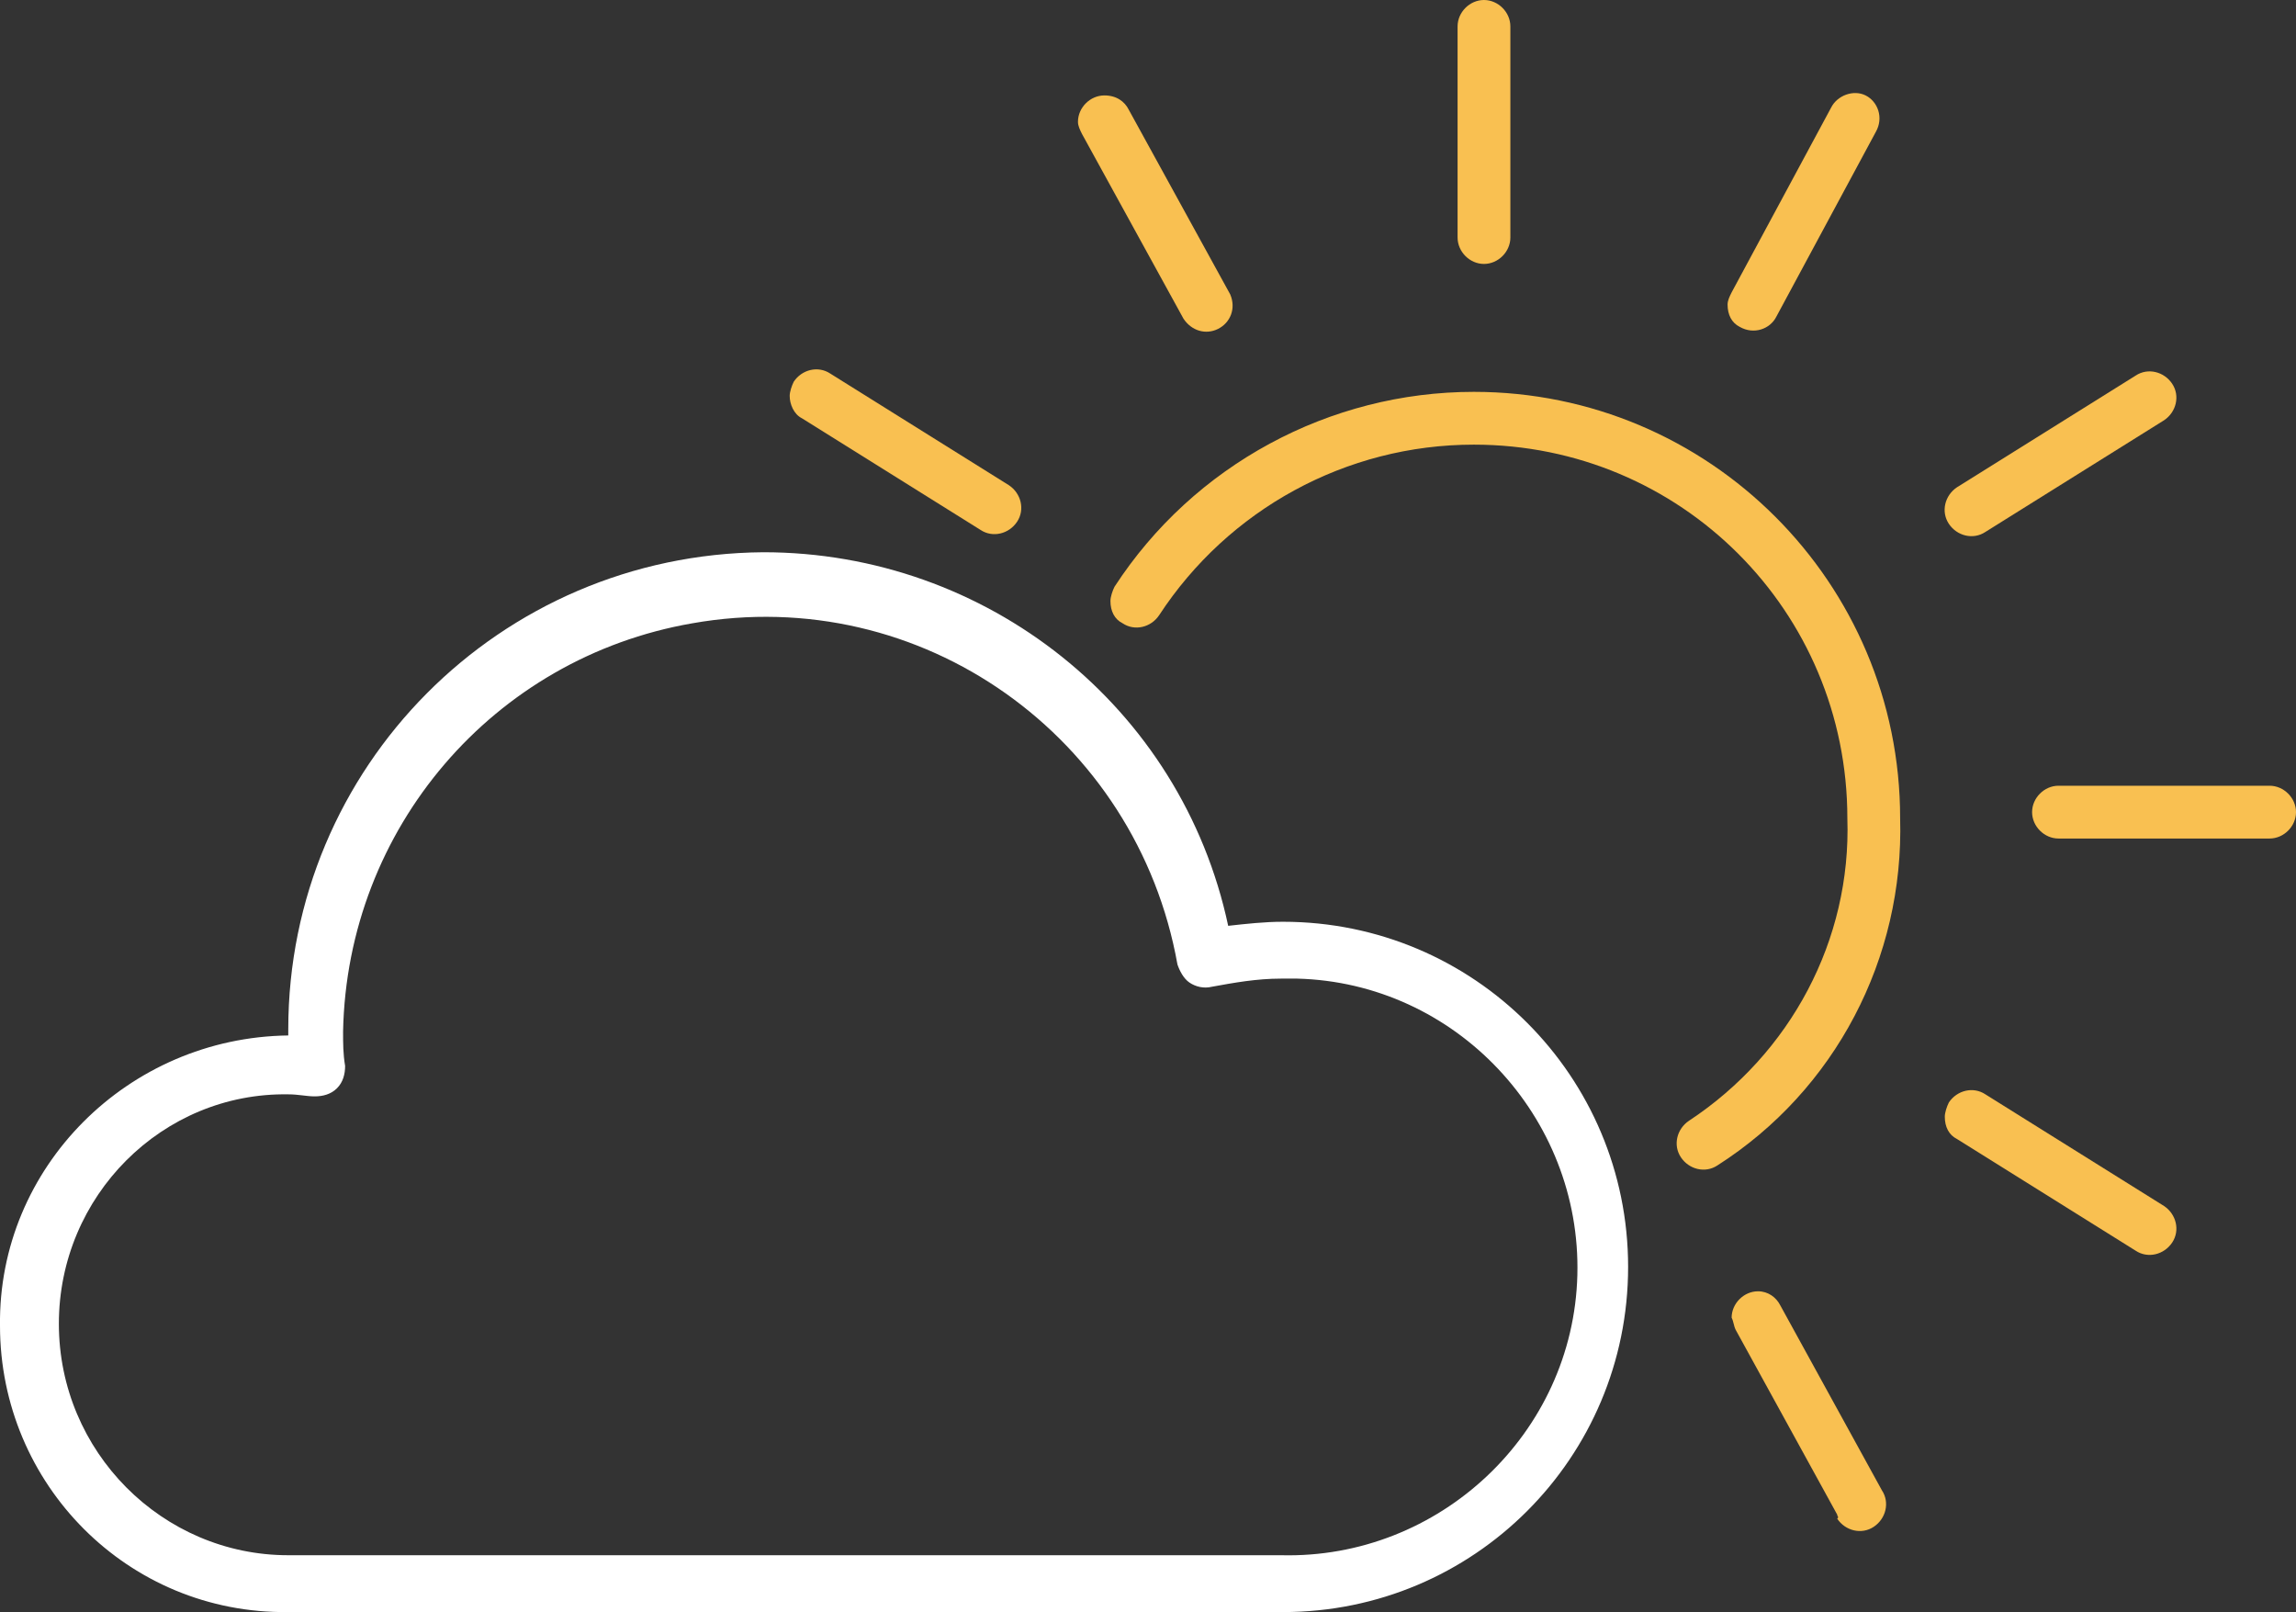 <?xml version="1.0" encoding="utf-8"?>
<!-- Generator: Adobe Illustrator 26.0.3, SVG Export Plug-In . SVG Version: 6.00 Build 0)  -->
<svg version="1.1" id="Ebene_1" xmlns="http://www.w3.org/2000/svg" xmlns:xlink="http://www.w3.org/1999/xlink" x="0px" y="0px"
	 viewBox="0 0 113.1 79.4" style="enable-background:new 0 0 113.1 79.4;" xml:space="preserve">
<rect x="0" y="0" width="113.1" height="79.4" fill="#333333" stroke="none"/>
<style type="text/css">
	.st0{fill:#FFFFFF;}
	.st1{fill:#F9C051;}
</style>
<path class="st0" d="M14.2,76.6h47.9c0.3,0,0.6,0,1,0l0,0c7.8,0.2,14.4-6,14.6-13.8c0.2-7.8-6-14.4-13.8-14.6c-0.3,0-0.5,0-0.8,0
	c-1.2,0-2.3,0.2-3.4,0.4c-0.4,0.1-0.8,0-1.1-0.2c-0.3-0.2-0.5-0.6-0.6-0.9C56,36.3,45.4,28.7,34.1,30.7c-9.8,1.7-17,10.1-17.2,20.1
	c0,0.6,0,1.1,0.1,1.7c0,0.4-0.1,0.8-0.4,1.1c-0.3,0.3-0.7,0.4-1.1,0.4c-0.4,0-0.8-0.1-1.3-0.1C8,53.8,2.9,58.9,2.9,65.2
	C2.9,71.5,8,76.6,14.2,76.6 M14.2,51c0-0.1,0-0.2,0-0.3c0-12.9,10.4-23.4,23.4-23.5c11,0,20.6,7.6,22.9,18.4
	c0.9-0.1,1.8-0.2,2.7-0.2c9.4,0,17,7.6,17,17s-7.6,17-17,17l0,0h-49C6.3,79.5,0,73.1,0,65.3C-0.1,57.5,6.3,51.1,14.2,51L14.2,51"/>
<path class="st1" d="M72.6,19.3c11.6,0,21,9.4,21,21c0.2,6.9-3.2,13.4-9,17.1c-0.6,0.4-1.4,0.2-1.8-0.4s-0.2-1.4,0.4-1.8
	c5-3.3,8-8.9,7.8-14.9c0-10.2-8.2-18.4-18.4-18.4c-6.3,0-12.1,3.2-15.5,8.4c-0.4,0.6-1.2,0.8-1.8,0.4c-0.4-0.2-0.6-0.6-0.6-1.1
	c0-0.2,0.1-0.5,0.2-0.7C58.8,22.9,65.5,19.3,72.6,19.3"/>
<path class="st1" d="M100.1,40c0-0.7,0.6-1.3,1.3-1.3c0,0,0,0,0,0h10.4c0.7,0,1.3,0.6,1.3,1.3c0,0.7-0.6,1.3-1.3,1.3c0,0,0,0,0,0
	h-10.4C100.7,41.3,100.1,40.7,100.1,40C100.1,40,100.1,40,100.1,40"/>
<path class="st1" d="M96,25.8c-0.4-0.6-0.2-1.4,0.4-1.8l8.8-5.5c0.6-0.4,1.4-0.2,1.8,0.4c0.4,0.6,0.2,1.4-0.4,1.8l-8.8,5.5
	C97.2,26.6,96.4,26.4,96,25.8C96,25.8,96,25.8,96,25.8"/>
<path class="st1" d="M85.1,15c0-0.2,0.1-0.4,0.2-0.6l4.9-9.1c0.3-0.6,1.1-0.9,1.7-0.6c0,0,0,0,0,0c0.6,0.3,0.9,1.1,0.5,1.8l-4.9,9.1
	c-0.3,0.6-1.1,0.9-1.8,0.5C85.3,15.9,85.1,15.5,85.1,15"/>
<path class="st1" d="M74.4,1.3L74.4,1.3v10.4c0,0.7-0.6,1.3-1.3,1.3c-0.7,0-1.3-0.6-1.3-1.3c0,0,0,0,0,0V1.3c0-0.7,0.6-1.3,1.3-1.3
	C73.8,0,74.4,0.6,74.4,1.3"/>
<path class="st1" d="M55.6,5.4l5,9.1c0.3,0.7,0,1.4-0.6,1.7c-0.6,0.3-1.3,0.1-1.7-0.5l-5-9.1c-0.1-0.2-0.2-0.4-0.2-0.6
	c0-0.7,0.6-1.3,1.3-1.3C55,4.7,55.4,5,55.6,5.4"/>
<path class="st1" d="M90.5,74.6l-5-9.1c-0.1-0.2-0.1-0.4-0.2-0.6c0-0.7,0.6-1.3,1.3-1.3c0.5,0,0.9,0.3,1.1,0.7l5,9.1
	c0.4,0.6,0.2,1.4-0.4,1.8s-1.4,0.2-1.8-0.4C90.6,74.7,90.5,74.7,90.5,74.6"/>
<path class="st1" d="M49.7,23.9c0.6,0.4,0.8,1.2,0.4,1.8c-0.4,0.6-1.2,0.8-1.8,0.4c0,0,0,0,0,0l-8.8-5.5c-0.4-0.2-0.6-0.7-0.6-1.1
	c0-0.2,0.1-0.5,0.2-0.7c0.4-0.6,1.2-0.8,1.8-0.4c0,0,0,0,0,0L49.7,23.9z"/>
<path class="st1" d="M96.4,56.1c-0.4-0.2-0.6-0.6-0.6-1.1c0-0.2,0.1-0.5,0.2-0.7c0.4-0.6,1.2-0.8,1.8-0.4l8.8,5.5
	c0.6,0.4,0.8,1.2,0.4,1.8s-1.2,0.8-1.8,0.4L96.4,56.1z"/>
</svg>

